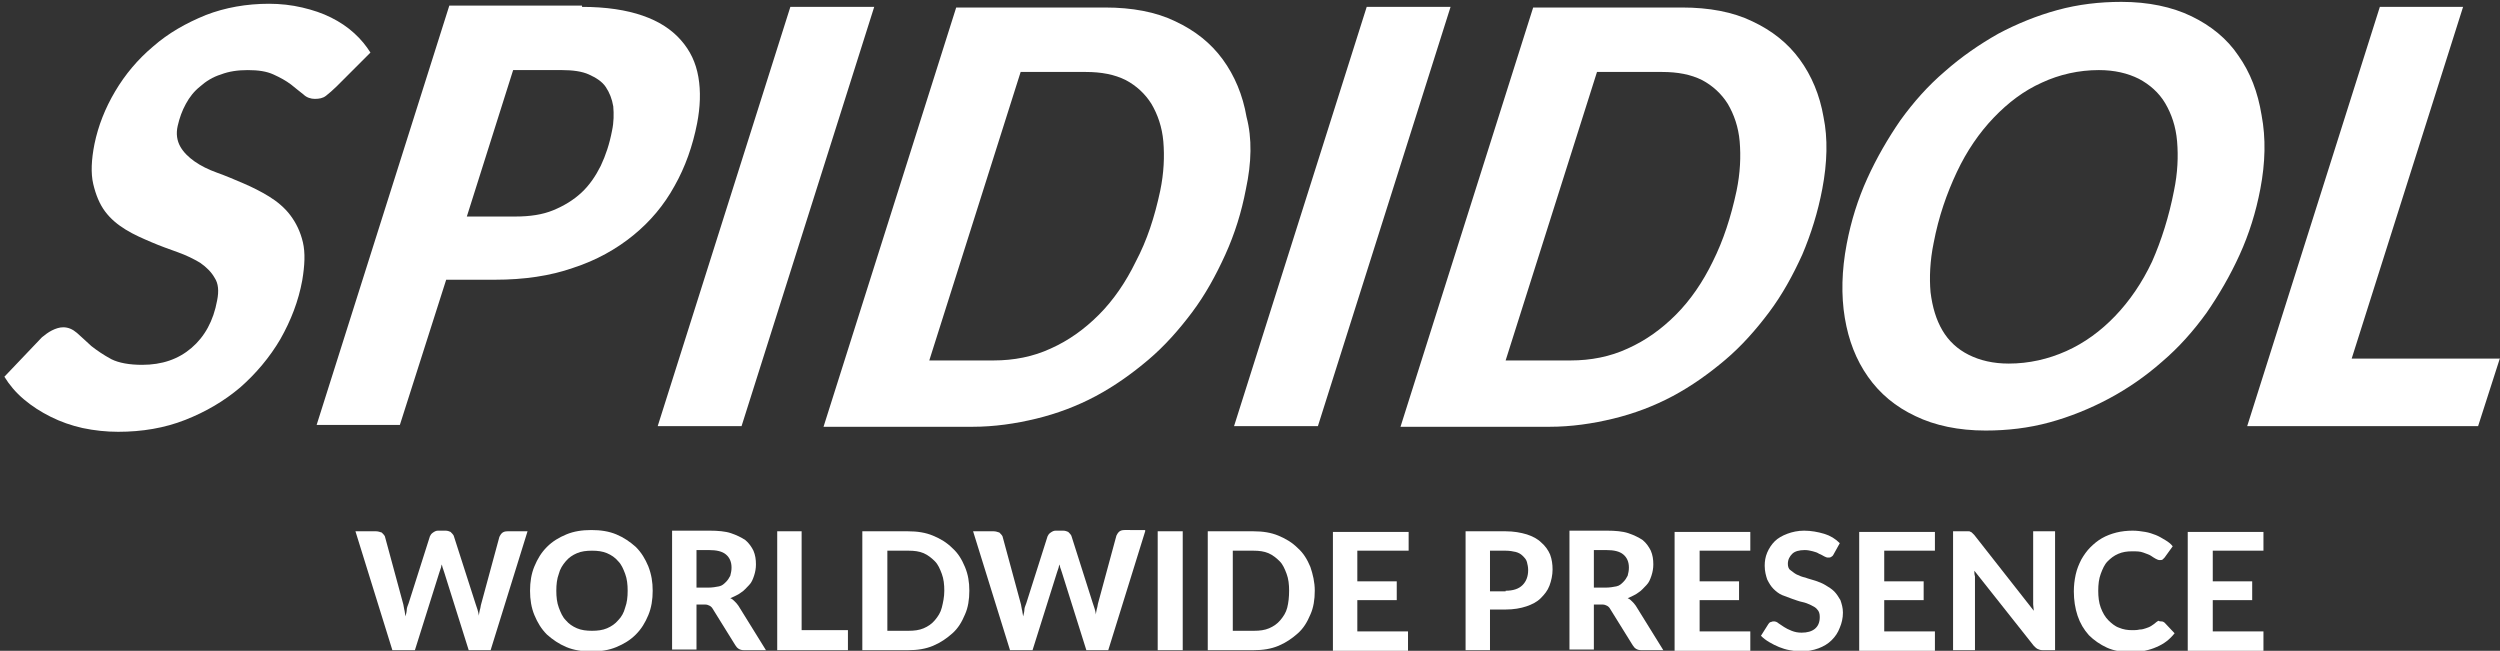 <?xml version="1.0" encoding="utf-8"?>
<!-- Generator: Adobe Illustrator 21.1.0, SVG Export Plug-In . SVG Version: 6.00 Build 0)  -->
<svg version="1.1" id="Livello_1" xmlns="http://www.w3.org/2000/svg" xmlns:xlink="http://www.w3.org/1999/xlink" x="0px" y="0px"
	 viewBox="0 0 399.5 104" style="enable-background:new 0 0 399.5 104;" xml:space="preserve">
<rect x="0" y="0" width="399.5" height="104" fill="#333333" stroke="none"/>
<style type="text/css">
	.st0{enable-background:new    ;}
	.st1{fill:#FFFFFF;}
</style>
<g class="st0">
	<path class="st1" d="M53.8,13.8c-0.6,0.6-1.2,1.1-1.7,1.5s-1.1,0.5-1.8,0.5c-0.6,0-1.3-0.2-1.8-0.7c-0.6-0.5-1.3-1-2-1.6
		c-0.8-0.6-1.7-1.1-2.8-1.6c-1.1-0.5-2.4-0.7-4.1-0.7c-1.6,0-3,0.2-4.3,0.7c-1.3,0.4-2.4,1.1-3.3,1.9c-1,0.8-1.7,1.7-2.3,2.8
		c-0.6,1.1-1,2.2-1.3,3.5c-0.3,1.3-0.1,2.4,0.4,3.3c0.5,0.9,1.3,1.7,2.3,2.4c1,0.7,2.2,1.3,3.6,1.8c1.4,0.5,2.8,1.1,4.2,1.7
		c1.4,0.6,2.8,1.3,4.1,2.1c1.3,0.8,2.5,1.8,3.4,3c0.9,1.2,1.6,2.6,2,4.3c0.4,1.7,0.3,3.7-0.1,6.1c-0.6,3.3-1.8,6.4-3.5,9.4
		c-1.7,2.9-3.9,5.5-6.4,7.7c-2.6,2.2-5.5,3.9-8.8,5.2s-6.9,1.9-10.7,1.9c-1.9,0-3.8-0.2-5.7-0.6c-1.8-0.4-3.5-1-5.1-1.8
		c-1.6-0.8-3-1.7-4.3-2.8c-1.3-1.1-2.3-2.3-3.1-3.6l6-6.3c0.5-0.4,1-0.8,1.6-1.1c0.6-0.3,1.2-0.5,1.8-0.5c0.8,0,1.5,0.3,2.2,0.9
		s1.4,1.3,2.3,2.1c0.9,0.7,1.9,1.4,3.2,2.1c1.2,0.6,2.9,0.9,4.9,0.9c3.2,0,5.8-0.9,7.9-2.7c2.1-1.8,3.5-4.3,4.1-7.6
		c0.3-1.5,0.2-2.7-0.4-3.6c-0.5-0.9-1.3-1.7-2.3-2.4c-1-0.6-2.2-1.2-3.6-1.7c-1.4-0.5-2.8-1-4.2-1.6c-1.4-0.6-2.8-1.2-4.1-2
		c-1.3-0.8-2.4-1.7-3.3-2.9c-0.9-1.2-1.5-2.7-1.9-4.4c-0.4-1.7-0.3-3.9,0.2-6.4c0.6-2.9,1.7-5.7,3.3-8.4c1.6-2.7,3.6-5.1,6.1-7.2
		c2.4-2.1,5.2-3.7,8.4-5c3.1-1.2,6.5-1.8,10.1-1.8c1.8,0,3.6,0.2,5.3,0.6c1.7,0.4,3.2,0.9,4.6,1.6c1.4,0.7,2.6,1.5,3.7,2.5
		c1.1,1,1.9,2,2.6,3.1L53.8,13.8z"/>
	<path class="st1" d="M93,1.1c3.9,0,7.1,0.5,9.7,1.4c2.6,0.9,4.6,2.2,6.1,3.9c1.5,1.7,2.4,3.6,2.8,5.9c0.4,2.3,0.3,4.8-0.2,7.4
		c-0.7,3.6-1.9,7-3.6,10c-1.7,3.1-3.9,5.7-6.6,7.9c-2.7,2.2-5.9,4-9.6,5.2c-3.7,1.3-7.9,1.9-12.5,1.9h-7.8l-7.4,23.2H50.6l21.2-67
		H93z M82.4,34.6c2.3,0,4.3-0.3,6-1c1.7-0.7,3.2-1.6,4.5-2.8c1.3-1.2,2.3-2.7,3.1-4.3c0.8-1.7,1.4-3.5,1.8-5.6
		c0.3-1.4,0.3-2.7,0.2-3.9c-0.2-1.2-0.6-2.2-1.2-3.1c-0.6-0.9-1.6-1.5-2.7-2s-2.6-0.7-4.3-0.7H82l-7.4,23.4H82.4z"/>
	<path class="st1" d="M118.5,68.1h-13.4l21.2-67h13.4L118.5,68.1z"/>
	<path class="st1" d="M199.1,30.2c-0.7,3.7-1.8,7.2-3.3,10.5c-1.5,3.3-3.2,6.4-5.3,9.2c-2.1,2.8-4.4,5.4-7,7.6
		c-2.6,2.2-5.4,4.2-8.4,5.8c-3,1.6-6.2,2.8-9.5,3.6c-3.3,0.8-6.7,1.3-10.2,1.3h-23.8l21.2-67h23.8c4.3,0,8.1,0.7,11.2,2.2
		c3.2,1.5,5.7,3.5,7.6,6.1c1.9,2.6,3.2,5.7,3.8,9.2C200.1,22.1,200,26,199.1,30.2z M185.4,30.5c0.6-2.9,0.7-5.5,0.5-7.9
		c-0.2-2.3-0.9-4.3-1.9-6c-1-1.6-2.4-2.9-4.1-3.8c-1.8-0.9-3.9-1.3-6.4-1.3h-10.4l-14.6,46.1h10.3c3.2,0,6.3-0.6,9.1-1.9
		c2.9-1.3,5.4-3.1,7.7-5.4c2.3-2.3,4.3-5.2,5.9-8.5C183.3,38.4,184.5,34.7,185.4,30.5z"/>
	<path class="st1" d="M210.6,68.1h-13.4l21.2-67h13.4L210.6,68.1z"/>
	<path class="st1" d="M291.2,30.2c-0.7,3.7-1.8,7.2-3.2,10.5c-1.5,3.3-3.2,6.4-5.3,9.2c-2.1,2.8-4.4,5.4-7,7.6
		c-2.6,2.2-5.4,4.2-8.4,5.8c-3,1.6-6.2,2.8-9.5,3.6c-3.3,0.8-6.7,1.3-10.2,1.3h-23.8l21.2-67h23.8c4.3,0,8.1,0.7,11.2,2.2
		c3.2,1.5,5.7,3.5,7.6,6.1c1.9,2.6,3.2,5.7,3.8,9.2C292.1,22.1,292,26,291.2,30.2z M277.5,30.5c0.6-2.9,0.7-5.5,0.5-7.9
		c-0.2-2.3-0.9-4.3-1.9-6c-1-1.6-2.4-2.9-4.1-3.8c-1.8-0.9-3.9-1.3-6.4-1.3h-10.4l-14.6,46.1H251c3.2,0,6.3-0.6,9.1-1.9
		c2.9-1.3,5.4-3.1,7.7-5.4c2.3-2.3,4.3-5.2,5.9-8.5C275.4,38.4,276.6,34.7,277.5,30.5z"/>
	<path class="st1" d="M361.2,30.2c-0.7,3.7-1.8,7.2-3.3,10.5c-1.5,3.3-3.3,6.4-5.3,9.3c-2.1,2.9-4.4,5.5-7.1,7.8
		c-2.6,2.3-5.5,4.3-8.5,5.9c-3,1.6-6.2,2.9-9.5,3.8c-3.3,0.9-6.7,1.3-10.2,1.3c-4.3,0-8.1-0.8-11.2-2.3c-3.2-1.5-5.7-3.6-7.6-6.3
		c-1.9-2.7-3.1-5.8-3.7-9.4c-0.6-3.6-0.5-7.6,0.3-11.8c0.7-3.7,1.8-7.2,3.3-10.5c1.5-3.3,3.3-6.4,5.3-9.3c2.1-2.9,4.4-5.5,7.1-7.8
		c2.6-2.3,5.5-4.3,8.5-6c3-1.6,6.2-2.9,9.5-3.8c3.3-0.9,6.7-1.3,10.2-1.3c4.3,0,8.1,0.8,11.2,2.3c3.1,1.5,5.7,3.6,7.5,6.3
		c1.9,2.7,3.1,5.8,3.7,9.5C362.1,22.1,362,26,361.2,30.2z M347.4,30.5c0.6-2.9,0.7-5.5,0.5-7.9c-0.2-2.4-0.9-4.4-1.9-6.1
		c-1-1.7-2.5-3-4.2-3.9c-1.8-0.9-3.9-1.4-6.4-1.4c-3.2,0-6.3,0.7-9.1,2c-2.9,1.3-5.4,3.2-7.7,5.6c-2.3,2.4-4.3,5.3-5.9,8.7
		c-1.6,3.4-2.9,7.1-3.7,11.3c-0.6,2.9-0.7,5.6-0.5,7.9c0.3,2.4,0.9,4.4,1.9,6.1c1,1.7,2.4,3,4.2,3.9c1.8,0.9,3.9,1.4,6.4,1.4
		c3.2,0,6.3-0.7,9.2-2c2.9-1.3,5.5-3.2,7.8-5.6c2.3-2.4,4.3-5.3,5.9-8.7C345.4,38.4,346.6,34.6,347.4,30.5z"/>
	<path class="st1" d="M399.5,57.2L396,68.1h-36.9l21.2-67h13.3l-17.8,56.2H399.5z"/>
</g>
<g class="st0">
	<path class="st1" d="M84.3,84.9l-5.9,19h-3.5l-3.9-12.4c-0.1-0.2-0.1-0.4-0.2-0.6c-0.1-0.2-0.1-0.4-0.2-0.7
		c-0.1,0.2-0.1,0.5-0.2,0.7c-0.1,0.2-0.1,0.4-0.2,0.6l-3.9,12.4h-3.6l-5.9-19h3.3c0.3,0,0.6,0.1,0.9,0.2c0.2,0.2,0.4,0.4,0.5,0.6
		l2.9,10.7c0.1,0.3,0.1,0.6,0.2,1c0.1,0.3,0.1,0.7,0.2,1.1c0.1-0.4,0.2-0.8,0.2-1.1s0.2-0.7,0.3-1l3.4-10.7c0.1-0.2,0.2-0.4,0.5-0.6
		s0.5-0.3,0.8-0.3h1.2c0.3,0,0.6,0.1,0.8,0.2c0.2,0.2,0.4,0.4,0.5,0.6L76,96.5c0.1,0.3,0.2,0.6,0.3,0.9c0.1,0.3,0.2,0.7,0.2,1
		c0.1-0.4,0.1-0.7,0.2-1c0.1-0.3,0.1-0.6,0.2-0.9l2.9-10.7c0.1-0.2,0.2-0.4,0.4-0.6c0.2-0.2,0.5-0.3,0.9-0.3H84.3z"/>
	<path class="st1" d="M104.3,94.4c0,1.4-0.2,2.7-0.7,3.9c-0.5,1.2-1.1,2.2-2,3.1c-0.9,0.9-1.9,1.5-3.1,2s-2.5,0.7-4,0.7
		c-1.5,0-2.8-0.2-4-0.7s-2.2-1.2-3.1-2c-0.9-0.9-1.5-1.9-2-3.1c-0.5-1.2-0.7-2.5-0.7-3.9c0-1.4,0.2-2.7,0.7-3.9
		c0.5-1.2,1.1-2.2,2-3.1c0.9-0.9,1.9-1.5,3.1-2c1.2-0.5,2.5-0.7,4-0.7c1.5,0,2.8,0.2,4,0.7c1.2,0.5,2.2,1.2,3.1,2
		c0.9,0.9,1.5,1.9,2,3.1C104.1,91.8,104.3,93,104.3,94.4z M100.3,94.4c0-1-0.1-1.9-0.4-2.7c-0.3-0.8-0.6-1.5-1.1-2
		c-0.5-0.6-1.1-1-1.8-1.3c-0.7-0.3-1.5-0.4-2.4-0.4s-1.7,0.1-2.4,0.4c-0.7,0.3-1.3,0.7-1.8,1.3s-0.9,1.2-1.1,2
		c-0.3,0.8-0.4,1.7-0.4,2.7c0,1,0.1,1.9,0.4,2.7c0.3,0.8,0.6,1.5,1.1,2c0.5,0.6,1.1,1,1.8,1.3c0.7,0.3,1.5,0.4,2.4,0.4
		s1.7-0.1,2.4-0.4c0.7-0.3,1.3-0.7,1.8-1.3c0.5-0.5,0.9-1.2,1.1-2C100.2,96.3,100.3,95.4,100.3,94.4z"/>
	<path class="st1" d="M122.4,103.9h-3.5c-0.7,0-1.1-0.3-1.4-0.8l-3.6-5.8c-0.1-0.2-0.3-0.4-0.5-0.5c-0.2-0.1-0.4-0.2-0.8-0.2h-1.3
		v7.2h-3.9v-19h6c1.3,0,2.5,0.1,3.4,0.4c0.9,0.3,1.7,0.7,2.3,1.1c0.6,0.5,1,1.1,1.3,1.7c0.3,0.7,0.4,1.4,0.4,2.2
		c0,0.6-0.1,1.2-0.3,1.8c-0.2,0.6-0.4,1.1-0.8,1.5s-0.8,0.9-1.3,1.2c-0.5,0.4-1.1,0.6-1.7,0.9c0.3,0.1,0.5,0.3,0.7,0.5
		c0.2,0.2,0.4,0.4,0.6,0.7L122.4,103.9z M113.2,93.9c0.6,0,1.2-0.1,1.7-0.2s0.8-0.4,1.1-0.7c0.3-0.3,0.5-0.6,0.7-1
		c0.1-0.4,0.2-0.8,0.2-1.3c0-0.9-0.3-1.6-0.9-2.1c-0.6-0.5-1.5-0.7-2.7-0.7h-2v6H113.2z"/>
	<path class="st1" d="M135.5,100.7v3.2h-11.3v-19h3.9v15.8H135.5z"/>
	<path class="st1" d="M154.9,94.4c0,1.4-0.2,2.7-0.7,3.8c-0.5,1.2-1.1,2.2-2,3c-0.9,0.8-1.9,1.5-3.1,2c-1.2,0.5-2.5,0.7-4,0.7h-7.3
		v-19h7.3c1.5,0,2.8,0.2,4,0.7c1.2,0.5,2.2,1.1,3.1,2c0.9,0.8,1.5,1.8,2,3C154.7,91.8,154.9,93,154.9,94.4z M150.9,94.4
		c0-1-0.1-1.9-0.4-2.7s-0.6-1.5-1.1-2c-0.5-0.5-1.1-1-1.8-1.3c-0.7-0.3-1.5-0.4-2.4-0.4h-3.4v12.8h3.4c0.9,0,1.7-0.1,2.4-0.4
		c0.7-0.3,1.3-0.7,1.8-1.3c0.5-0.6,0.9-1.2,1.1-2S150.9,95.4,150.9,94.4z"/>
	<path class="st1" d="M183,84.9l-5.9,19h-3.5l-3.9-12.4c-0.1-0.2-0.1-0.4-0.2-0.6c-0.1-0.2-0.1-0.4-0.2-0.7
		c-0.1,0.2-0.1,0.5-0.2,0.7c-0.1,0.2-0.1,0.4-0.2,0.6l-3.9,12.4h-3.6l-5.9-19h3.3c0.3,0,0.6,0.1,0.9,0.2c0.2,0.2,0.4,0.4,0.5,0.6
		l2.9,10.7c0.1,0.3,0.1,0.6,0.2,1c0.1,0.3,0.1,0.7,0.2,1.1c0.1-0.4,0.2-0.8,0.2-1.1s0.2-0.7,0.3-1l3.4-10.7c0.1-0.2,0.2-0.4,0.5-0.6
		s0.5-0.3,0.8-0.3h1.2c0.3,0,0.6,0.1,0.8,0.2c0.2,0.2,0.4,0.4,0.5,0.6l3.4,10.7c0.1,0.3,0.2,0.6,0.3,0.9c0.1,0.3,0.2,0.7,0.2,1
		c0.1-0.4,0.1-0.7,0.2-1c0.1-0.3,0.1-0.6,0.2-0.9l2.9-10.7c0.1-0.2,0.2-0.4,0.4-0.6c0.2-0.2,0.5-0.3,0.9-0.3H183z"/>
	<path class="st1" d="M189,103.9h-4v-19h4V103.9z"/>
	<path class="st1" d="M210.1,94.4c0,1.4-0.2,2.7-0.7,3.8c-0.5,1.2-1.1,2.2-2,3c-0.9,0.8-1.9,1.5-3.1,2c-1.2,0.5-2.5,0.7-4,0.7H193
		v-19h7.3c1.5,0,2.8,0.2,4,0.7c1.2,0.5,2.2,1.1,3.1,2c0.9,0.8,1.5,1.8,2,3C209.8,91.8,210.1,93,210.1,94.4z M206,94.4
		c0-1-0.1-1.9-0.4-2.7s-0.6-1.5-1.1-2c-0.5-0.5-1.1-1-1.8-1.3c-0.7-0.3-1.5-0.4-2.4-0.4H197v12.8h3.4c0.9,0,1.7-0.1,2.4-0.4
		c0.7-0.3,1.3-0.7,1.8-1.3c0.5-0.6,0.9-1.2,1.1-2S206,95.4,206,94.4z"/>
	<path class="st1" d="M216.9,88v4.9h6.3v3h-6.3v5h8.1v3.1H213v-19h12.1V88H216.9z"/>
	<path class="st1" d="M240.6,84.9c1.3,0,2.4,0.2,3.4,0.5c0.9,0.3,1.7,0.7,2.3,1.3c0.6,0.5,1.1,1.2,1.4,1.9c0.3,0.8,0.4,1.6,0.4,2.4
		c0,0.9-0.2,1.8-0.5,2.6c-0.3,0.8-0.8,1.4-1.4,2c-0.6,0.6-1.4,1-2.3,1.3c-0.9,0.3-2,0.5-3.3,0.5h-2.5v6.5h-3.9v-19H240.6z
		 M240.6,94.4c1.2,0,2.1-0.3,2.7-0.9c0.6-0.6,0.9-1.4,0.9-2.4c0-0.5-0.1-0.9-0.2-1.3c-0.1-0.4-0.4-0.7-0.7-1
		c-0.3-0.3-0.7-0.5-1.1-0.6c-0.4-0.1-1-0.2-1.6-0.2h-2.5v6.5H240.6z"/>
	<path class="st1" d="M265.8,103.9h-3.5c-0.7,0-1.1-0.3-1.4-0.8l-3.6-5.8c-0.1-0.2-0.3-0.4-0.5-0.5c-0.2-0.1-0.4-0.2-0.8-0.2h-1.3
		v7.2h-3.9v-19h6c1.3,0,2.5,0.1,3.4,0.4c0.9,0.3,1.7,0.7,2.3,1.1c0.6,0.5,1,1.1,1.3,1.7c0.3,0.7,0.4,1.4,0.4,2.2
		c0,0.6-0.1,1.2-0.3,1.8c-0.2,0.6-0.4,1.1-0.8,1.5s-0.8,0.9-1.3,1.2c-0.5,0.4-1.1,0.6-1.7,0.9c0.3,0.1,0.5,0.3,0.7,0.5
		c0.2,0.2,0.4,0.4,0.6,0.7L265.8,103.9z M256.6,93.9c0.6,0,1.2-0.1,1.7-0.2s0.8-0.4,1.1-0.7c0.3-0.3,0.5-0.6,0.7-1
		c0.1-0.4,0.2-0.8,0.2-1.3c0-0.9-0.3-1.6-0.9-2.1c-0.6-0.5-1.5-0.7-2.7-0.7h-2v6H256.6z"/>
	<path class="st1" d="M271.6,88v4.9h6.3v3h-6.3v5h8.1v3.1h-12.1v-19h12.1V88H271.6z"/>
	<path class="st1" d="M293,88.6c-0.1,0.2-0.2,0.3-0.4,0.4c-0.1,0.1-0.3,0.1-0.5,0.1c-0.2,0-0.4-0.1-0.6-0.2s-0.5-0.3-0.8-0.4
		c-0.3-0.2-0.6-0.3-1-0.4c-0.4-0.1-0.8-0.2-1.3-0.2c-0.9,0-1.6,0.2-2,0.6s-0.7,0.9-0.7,1.6c0,0.4,0.1,0.8,0.4,1s0.6,0.5,1,0.7
		c0.4,0.2,0.9,0.4,1.4,0.5c0.5,0.2,1,0.3,1.6,0.5s1.1,0.4,1.6,0.7c0.5,0.3,1,0.6,1.4,1c0.4,0.4,0.7,0.9,1,1.4c0.2,0.6,0.4,1.2,0.4,2
		c0,0.9-0.2,1.7-0.5,2.4c-0.3,0.8-0.7,1.4-1.3,2s-1.3,1-2.1,1.3c-0.8,0.3-1.8,0.5-2.8,0.5c-0.6,0-1.2-0.1-1.8-0.2
		c-0.6-0.1-1.2-0.3-1.7-0.5s-1.1-0.5-1.6-0.8c-0.5-0.3-0.9-0.6-1.3-1l1.2-1.9c0.1-0.1,0.2-0.3,0.4-0.3c0.2-0.1,0.3-0.1,0.5-0.1
		c0.2,0,0.5,0.1,0.7,0.3c0.3,0.2,0.6,0.4,0.9,0.6c0.3,0.2,0.7,0.4,1.2,0.6s1,0.3,1.6,0.3c0.9,0,1.6-0.2,2.1-0.6
		c0.5-0.4,0.8-1,0.8-1.9c0-0.5-0.1-0.9-0.4-1.2c-0.2-0.3-0.6-0.5-1-0.7c-0.4-0.2-0.9-0.4-1.4-0.5s-1-0.3-1.6-0.5
		c-0.5-0.2-1.1-0.4-1.6-0.6c-0.5-0.2-1-0.6-1.4-1c-0.4-0.4-0.7-0.9-1-1.5c-0.2-0.6-0.4-1.3-0.4-2.2c0-0.7,0.1-1.4,0.4-2.1
		c0.3-0.7,0.7-1.3,1.2-1.8c0.5-0.5,1.2-0.9,2-1.2s1.7-0.5,2.7-0.5c1.1,0,2.2,0.2,3.2,0.5s1.8,0.8,2.5,1.5L293,88.6z"/>
	<path class="st1" d="M301.1,88v4.9h6.3v3h-6.3v5h8.1v3.1h-12.1v-19h12.1V88H301.1z"/>
	<path class="st1" d="M328.4,84.9v19h-2c-0.3,0-0.6-0.1-0.8-0.2c-0.2-0.1-0.4-0.3-0.6-0.5l-9.5-12c0,0.3,0,0.6,0.1,0.9
		c0,0.3,0,0.6,0,0.8v11h-3.5v-19h2.1c0.2,0,0.3,0,0.4,0c0.1,0,0.2,0,0.3,0.1c0.1,0,0.2,0.1,0.3,0.2c0.1,0.1,0.2,0.2,0.3,0.3
		l9.5,12.1c0-0.3-0.1-0.7-0.1-1c0-0.3,0-0.6,0-0.9V84.9H328.4z"/>
	<path class="st1" d="M345.4,99.3c0.2,0,0.4,0.1,0.5,0.2l1.6,1.7c-0.8,1-1.7,1.7-2.9,2.2c-1.1,0.5-2.5,0.8-4.1,0.8
		c-1.4,0-2.7-0.2-3.8-0.7s-2.1-1.2-2.9-2c-0.8-0.9-1.4-1.9-1.8-3.1c-0.4-1.2-0.6-2.5-0.6-3.9c0-0.9,0.1-1.8,0.3-2.7
		c0.2-0.9,0.5-1.6,0.9-2.4c0.4-0.7,0.9-1.4,1.4-1.9c0.6-0.6,1.2-1.1,1.9-1.5c0.7-0.4,1.5-0.7,2.3-0.9c0.8-0.2,1.7-0.3,2.6-0.3
		c0.7,0,1.4,0.1,2,0.2c0.6,0.1,1.2,0.3,1.7,0.5c0.5,0.2,1,0.5,1.5,0.8c0.5,0.3,0.9,0.6,1.2,1l-1.3,1.8c-0.1,0.1-0.2,0.2-0.3,0.3
		c-0.1,0.1-0.3,0.1-0.5,0.1s-0.4-0.1-0.6-0.2c-0.2-0.1-0.5-0.3-0.8-0.5c-0.3-0.2-0.7-0.3-1.2-0.5s-1.1-0.2-1.8-0.2
		c-0.8,0-1.5,0.1-2.2,0.4c-0.7,0.3-1.2,0.7-1.7,1.2c-0.5,0.5-0.8,1.2-1.1,2c-0.3,0.8-0.4,1.7-0.4,2.7c0,1,0.1,1.9,0.4,2.7
		c0.3,0.8,0.7,1.5,1.2,2c0.5,0.5,1.1,1,1.7,1.2c0.7,0.3,1.4,0.4,2.1,0.4c0.4,0,0.8,0,1.2-0.1c0.4,0,0.7-0.1,1-0.2
		c0.3-0.1,0.6-0.2,0.9-0.4s0.6-0.4,0.8-0.6c0.1-0.1,0.2-0.1,0.3-0.2C345.1,99.3,345.2,99.3,345.4,99.3z"/>
	<path class="st1" d="M353.6,88v4.9h6.3v3h-6.3v5h8.1v3.1h-12.1v-19h12.1V88H353.6z"/>
</g>
</svg>
